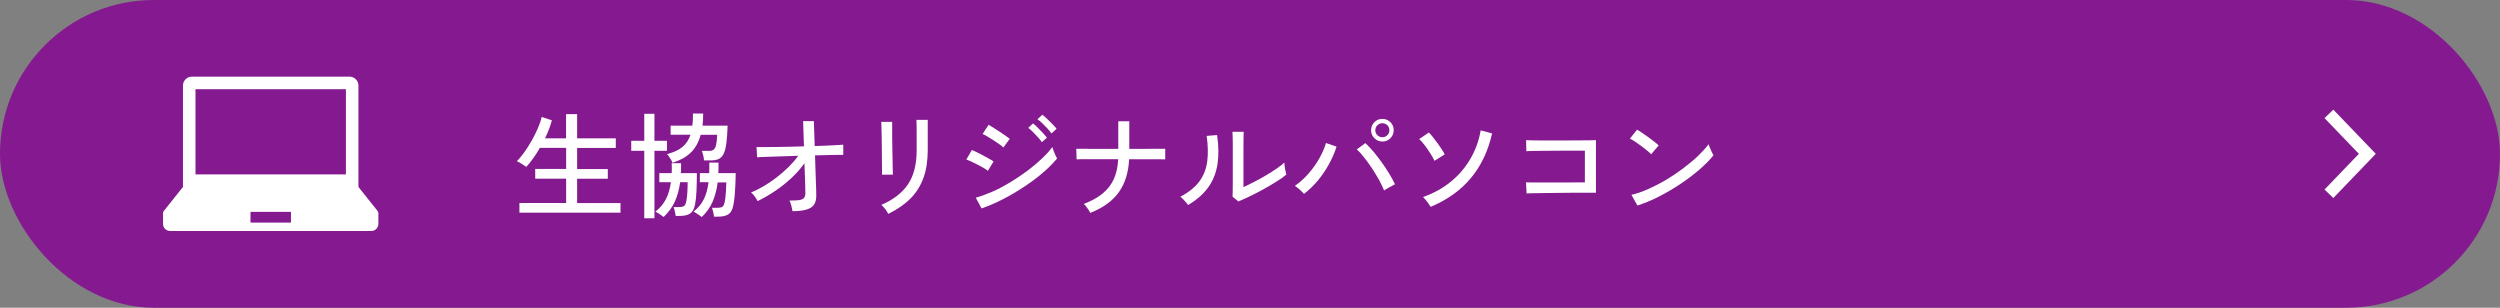 <?xml version="1.0" encoding="UTF-8"?>
<svg id="_レイヤー_2" data-name="レイヤー_2" xmlns="http://www.w3.org/2000/svg" viewBox="0 0 307.17 37.81">
  <rect x="0" y="0" width="307.17" height="37.81" fill="#808080" stroke="none"/>
  <defs>
    <style>
      .cls-1 {
        fill: #851990;
      }

      .cls-2 {
        fill: #fff;
      }

      .cls-3 {
        fill: none;
        stroke: #fff;
        stroke-miterlimit: 10;
        stroke-width: 1.5px;
      }
    </style>
  </defs>
  <g id="_文字" data-name="文字">
    <g>
      <g>
        <rect class="cls-1" x="0" y="0" width="307.17" height="37.81" rx="18.9" ry="18.9"/>
        <polyline class="cls-3" points="286.15 23.81 290.87 18.9 286.15 13.99"/>
        <g>
          <path class="cls-2" d="M63.82,26.12v-1.18h5.74v-2.99h-3.8v-1.19h3.8v-2.59h-3.23c-.26.46-.54.9-.83,1.3-.29.4-.57.75-.84,1.04-.07-.06-.18-.13-.33-.23-.15-.1-.3-.2-.46-.29s-.28-.16-.38-.18c.28-.26.58-.62.9-1.06s.63-.93.93-1.46.56-1.05.78-1.56c.22-.51.37-.96.45-1.36l1.26.41c-.09.35-.21.71-.35,1.08-.14.37-.31.75-.5,1.14h2.59v-2.98h1.36v2.98h4.75v1.18h-4.75v2.59h3.77v1.19h-3.77v2.99h5.33v1.18h-12.43Z"/>
          <path class="cls-2" d="M79.16,26.82v-8.29h-1.6v-1.23h1.6v-3.32h1.25v3.32h1.54v1.23h-1.54v8.29h-1.25ZM81.54,26.67s-.14-.12-.27-.21c-.13-.09-.27-.18-.41-.27-.14-.09-.26-.15-.34-.18.57-.44,1-.96,1.3-1.54.3-.58.5-1.27.61-2.08h-1.42v-1.12h1.52c.02-.39.02-.79,0-1.22h1.15v.62c0,.21,0,.41-.03.6h1.97c0,.71-.01,1.42-.04,2.12s-.09,1.28-.18,1.74c-.11.55-.32.92-.61,1.11s-.7.29-1.23.29h-.54c-.02-.15-.05-.34-.11-.57-.05-.23-.1-.4-.15-.52h.64c.31,0,.53-.04.65-.13s.21-.27.27-.55.1-.64.13-1.09c.03-.45.04-.88.04-1.28h-.92c-.12.89-.34,1.68-.65,2.37-.31.69-.77,1.32-1.38,1.9ZM82.63,20c-.03-.09-.08-.2-.17-.35s-.17-.29-.27-.43c-.09-.14-.17-.23-.24-.28.82-.22,1.46-.51,1.91-.89.45-.38.78-.88.98-1.5h-2.44v-1.11h2.67c.03-.22.05-.45.06-.7,0-.25.01-.51.01-.79h1.26c0,.54-.03,1.04-.08,1.49h3.08c-.03.91-.08,1.64-.16,2.21-.08.56-.19.99-.35,1.29s-.36.5-.62.61c-.25.11-.57.16-.95.16h-.82c0-.17-.04-.38-.1-.62-.06-.25-.11-.43-.17-.55h.89c.26,0,.45-.06.58-.17.13-.11.23-.31.29-.6s.11-.69.13-1.21h-2.03c-.25.92-.65,1.65-1.23,2.2-.57.55-1.32.96-2.25,1.25ZM86.22,26.67s-.14-.12-.27-.21c-.13-.09-.27-.18-.41-.27-.14-.09-.25-.15-.34-.18.57-.44,1-.96,1.28-1.54.29-.58.48-1.27.57-2.08h-1.06v-1.12h1.15c0-.21.01-.42.01-.63v-.66h1.13c0,.23.01.45,0,.66,0,.21-.01.42-.02.63h2.13c0,.47-.01.95-.04,1.45-.02.49-.05.96-.09,1.39-.04.43-.09.8-.16,1.11-.1.55-.31.92-.6,1.11-.3.19-.71.29-1.23.29h-.55c0-.14-.04-.33-.09-.56s-.1-.41-.15-.53h.62c.33,0,.55-.04.67-.13s.2-.27.27-.55c.04-.18.07-.41.1-.69.03-.28.05-.58.07-.89.02-.31.03-.6.03-.86h-1.06c-.11.88-.32,1.67-.62,2.37-.3.7-.75,1.33-1.35,1.9Z"/>
          <path class="cls-2" d="M97.37,25.91c-.04-.19-.08-.4-.14-.64s-.13-.45-.23-.63c.54,0,.95-.01,1.23-.06.28-.05.48-.15.58-.29.1-.14.15-.34.14-.58,0-.11,0-.35-.01-.7,0-.35-.02-.79-.04-1.31-.02-.52-.04-1.07-.06-1.64-.46.65-1.01,1.27-1.64,1.85-.63.58-1.29,1.11-2,1.58-.7.47-1.41.88-2.12,1.22-.09-.19-.2-.38-.35-.58-.15-.2-.3-.36-.45-.48.5-.2,1.02-.46,1.56-.78s1.07-.68,1.59-1.08c.52-.4,1.01-.83,1.47-1.28.45-.45.85-.9,1.18-1.37-.61.02-1.19.04-1.77.06-.57.02-1.09.04-1.57.05-.47.01-.86.03-1.16.04-.3.01-.49.03-.55.04l-.08-1.26c.21,0,.51.01.92,0,.4,0,.87,0,1.4-.01s1.1-.01,1.7-.03c.6-.01,1.21-.03,1.81-.05l-.1-3.1h1.32l.1,3.06c.77-.02,1.46-.04,2.09-.08.63-.03,1.1-.06,1.42-.08v1.25c-.07,0-.26-.01-.59,0s-.74.01-1.24.02-1.05.02-1.64.04c.02.54.04,1.07.05,1.59.01.52.03,1,.05,1.45.02.44.03.82.04,1.12,0,.3.01.5.01.6.04.8-.17,1.35-.64,1.65s-1.22.45-2.28.45Z"/>
          <path class="cls-2" d="M108.37,21.49c0-.06.01-.25,0-.57,0-.32,0-.72-.01-1.19s0-.97-.01-1.5c0-.52-.01-1.02-.02-1.5,0-.47-.02-.87-.03-1.19,0-.32-.02-.51-.03-.57h1.35v.58c0,.32,0,.71,0,1.17,0,.46.01.95.02,1.46,0,.51.02,1.01.03,1.47,0,.47.02.87.02,1.19,0,.33.01.53.02.62h-1.35ZM109.15,26.29c-.04-.09-.11-.21-.21-.36-.1-.15-.21-.29-.33-.43-.12-.14-.22-.25-.32-.33,1.46-.62,2.55-1.46,3.27-2.52.71-1.05,1.07-2.45,1.07-4.19v-1.21c0-.31,0-.65,0-1.01s0-.68-.01-.96c0-.28-.01-.46-.02-.55h1.39v3.71c0,1.29-.17,2.43-.52,3.4-.35.97-.87,1.81-1.58,2.53-.71.72-1.62,1.35-2.72,1.9Z"/>
          <path class="cls-2" d="M121.38,20.99c-.12-.1-.29-.22-.52-.35-.22-.13-.46-.27-.73-.4-.26-.14-.52-.26-.77-.38-.25-.11-.46-.2-.63-.25l.68-1.18c.19.08.41.17.66.3.25.12.5.25.76.39.26.14.5.27.73.4.23.13.4.23.52.32l-.71,1.16ZM120.6,25.61l-.71-1.32c.68-.19,1.38-.45,2.11-.77s1.45-.71,2.16-1.14c.71-.44,1.4-.9,2.05-1.38.65-.49,1.24-.98,1.77-1.48.53-.5.97-.98,1.32-1.45.03.11.08.26.15.45.07.18.15.37.23.55.08.18.15.31.2.4-.47.58-1.05,1.16-1.74,1.75-.69.59-1.45,1.16-2.28,1.71-.83.55-1.69,1.06-2.58,1.52s-1.79.85-2.69,1.16ZM123.28,18.11c-.09-.09-.26-.22-.48-.38-.23-.16-.47-.33-.74-.5-.26-.17-.52-.33-.76-.47-.24-.14-.43-.24-.57-.3l.74-1.13c.17.09.38.22.62.38.25.16.5.32.76.49.26.17.5.33.72.49.22.16.39.28.5.36l-.79,1.08ZM128.02,17.47c-.13-.19-.3-.39-.5-.62-.2-.22-.4-.43-.61-.64s-.4-.37-.57-.5l.59-.55c.15.12.34.29.56.51.22.22.44.44.65.67.21.23.38.42.49.58l-.62.55ZM129.18,16.38c-.13-.19-.3-.39-.5-.61-.2-.22-.41-.43-.62-.63-.21-.2-.41-.37-.59-.49l.6-.55c.16.11.35.28.58.5.23.22.45.44.67.66.22.22.38.41.5.56l-.62.57Z"/>
          <path class="cls-2" d="M133.97,26.16c-.05-.09-.12-.22-.22-.37-.1-.15-.2-.29-.31-.43-.1-.14-.2-.24-.28-.3.94-.36,1.71-.78,2.31-1.28.61-.49,1.06-1.08,1.38-1.77.31-.68.49-1.5.54-2.45h-3.35c-.47,0-.86,0-1.17,0-.31,0-.5.01-.59.02l-.04-1.3c.09,0,.28,0,.6,0,.31,0,.71,0,1.18.01.48,0,1.01,0,1.59,0h1.79v-3.39h1.35v3.39c.73,0,1.41,0,2.04,0,.63,0,1.16,0,1.59-.01.43,0,.69,0,.79,0v1.3c-.09,0-.34-.01-.77-.01s-.96,0-1.6,0c-.64,0-1.33,0-2.07,0-.07,1.59-.48,2.92-1.23,4-.75,1.08-1.93,1.95-3.54,2.59Z"/>
          <path class="cls-2" d="M145.98,25.2c-.06-.09-.14-.21-.26-.34-.11-.13-.23-.26-.36-.39s-.24-.23-.33-.3c1.04-.55,1.82-1.18,2.34-1.89s.84-1.52.96-2.45c.12-.92.1-1.96-.07-3.13l1.28-.11c.2,1.33.21,2.53.05,3.59-.17,1.06-.54,2.01-1.13,2.83s-1.41,1.55-2.48,2.18ZM152.16,24.75l-.72-.58c0-.13.02-.36.02-.69,0-.33,0-.7.01-1.13,0-.43,0-.88,0-1.34v-1.29c0-.67,0-1.33,0-1.98s-.02-1.17-.04-1.55h1.38c0,.18-.02.47-.02.87,0,.4,0,.84-.01,1.3,0,.47,0,.9,0,1.3v3.33c.4-.18.84-.4,1.33-.65s.98-.52,1.46-.81c.48-.28.92-.56,1.32-.84.4-.27.7-.51.92-.72,0,.12.01.29.04.5s.06.4.11.59c.04.18.07.31.09.39-.31.26-.72.56-1.23.87-.51.32-1.04.63-1.62.95-.57.32-1.13.6-1.67.86-.54.26-1,.47-1.38.62Z"/>
          <path class="cls-2" d="M160.22,23.82c-.11-.13-.28-.3-.51-.51s-.43-.36-.61-.47c.61-.43,1.18-.94,1.69-1.53.52-.6.96-1.22,1.33-1.88.37-.66.64-1.28.8-1.86l1.3.45c-.23.71-.53,1.42-.92,2.13s-.84,1.38-1.36,2.01c-.52.63-1.1,1.18-1.73,1.67ZM170.06,23.4c-.15-.39-.36-.82-.62-1.29s-.55-.95-.86-1.42c-.32-.48-.64-.92-.96-1.33-.32-.41-.62-.75-.91-1.01l1.05-.77c.31.29.64.64.99,1.05.34.41.68.84,1.01,1.3.33.46.64.93.92,1.39.28.46.53.9.72,1.32-.15.08-.37.19-.65.35-.28.16-.51.29-.7.42ZM169.85,17.39c-.38,0-.7-.14-.98-.41-.27-.27-.41-.6-.41-.98s.14-.72.41-.99c.27-.27.6-.4.98-.4s.72.13.99.4c.27.27.4.6.4.99s-.13.7-.4.98c-.27.27-.6.41-.99.41ZM169.85,16.86c.24,0,.44-.08.61-.25s.25-.37.25-.61-.08-.44-.25-.61c-.17-.17-.37-.25-.61-.25s-.44.08-.61.25-.26.37-.26.61.08.44.26.61c.17.17.37.25.61.25Z"/>
          <path class="cls-2" d="M176.26,19.77c-.12-.26-.29-.57-.51-.91s-.45-.68-.69-1c-.24-.32-.47-.58-.69-.77l1.19-.81c.15.15.32.34.51.58.19.24.38.49.57.75.19.26.37.52.52.76.16.24.27.44.35.6l-1.26.79ZM175.78,25.41c-.06-.09-.14-.22-.25-.38-.11-.16-.23-.31-.36-.47-.13-.16-.24-.27-.33-.35,1.29-.45,2.42-1.08,3.4-1.87.98-.79,1.78-1.73,2.41-2.8.63-1.07,1.06-2.25,1.28-3.52l1.4.37c-.97,4.33-3.49,7.33-7.54,9.02Z"/>
          <path class="cls-2" d="M187.57,23.78l-.07-1.38c.11,0,.34.02.67.02.33,0,.74,0,1.22,0h1.52c.53,0,1.05,0,1.56,0,.5,0,.96,0,1.36-.01.4,0,.7,0,.9,0v-3.9h-.81c-.38,0-.82,0-1.32,0-.5,0-1.02,0-1.56.01-.54,0-1.05,0-1.54.01-.49,0-.91.01-1.25.02-.35,0-.59.02-.71.03l-.03-1.36c.15,0,.44.02.88.03.43,0,.95.01,1.54.01s1.22,0,1.87,0c.65,0,1.28,0,1.87-.01.6,0,1.11,0,1.54-.01s.73-.01.88-.02v6.46h-1.18c-.49,0-1.04,0-1.64,0-.6,0-1.21.01-1.82.02-.61,0-1.19.02-1.73.02-.54,0-1.01.01-1.4.02-.39,0-.65.02-.78.03Z"/>
          <path class="cls-2" d="M202.88,18.96c-.1-.11-.27-.26-.49-.45-.22-.18-.47-.37-.73-.57-.27-.19-.52-.37-.77-.54-.25-.17-.46-.29-.63-.36l.88-1.11c.17.09.38.23.63.4.25.17.51.35.77.54.26.19.51.37.74.55.23.18.4.33.52.44l-.92,1.09ZM201.19,25.26l-.74-1.32c.67-.16,1.38-.4,2.11-.73s1.47-.71,2.19-1.14c.72-.43,1.42-.9,2.08-1.4.66-.5,1.26-.99,1.79-1.5s.97-.98,1.31-1.45c.03.1.08.25.16.43.08.18.16.36.24.54s.15.3.2.39c-.45.57-1.03,1.15-1.73,1.76-.7.6-1.47,1.19-2.31,1.75-.84.56-1.72,1.08-2.62,1.54s-1.8.84-2.68,1.12Z"/>
        </g>
      </g>
      <path class="cls-2" d="M46.4,25.93l-2.36-2.96v-12.46c0-.6-.49-1.09-1.09-1.09h-19.38c-.6,0-1.09.49-1.09,1.09v12.46l-2.36,2.96c-.06.08-.09.17-.09.27v1.31c0,.48.39.87.87.87h24.72c.48,0,.87-.39.87-.87v-1.31c0-.1-.03-.19-.09-.27ZM24.02,10.96h18.48v10.47h-18.48v-10.47ZM35.75,27.35h-4.97v-1.32h4.97v1.32Z"/>
    </g>
  </g>
</svg>